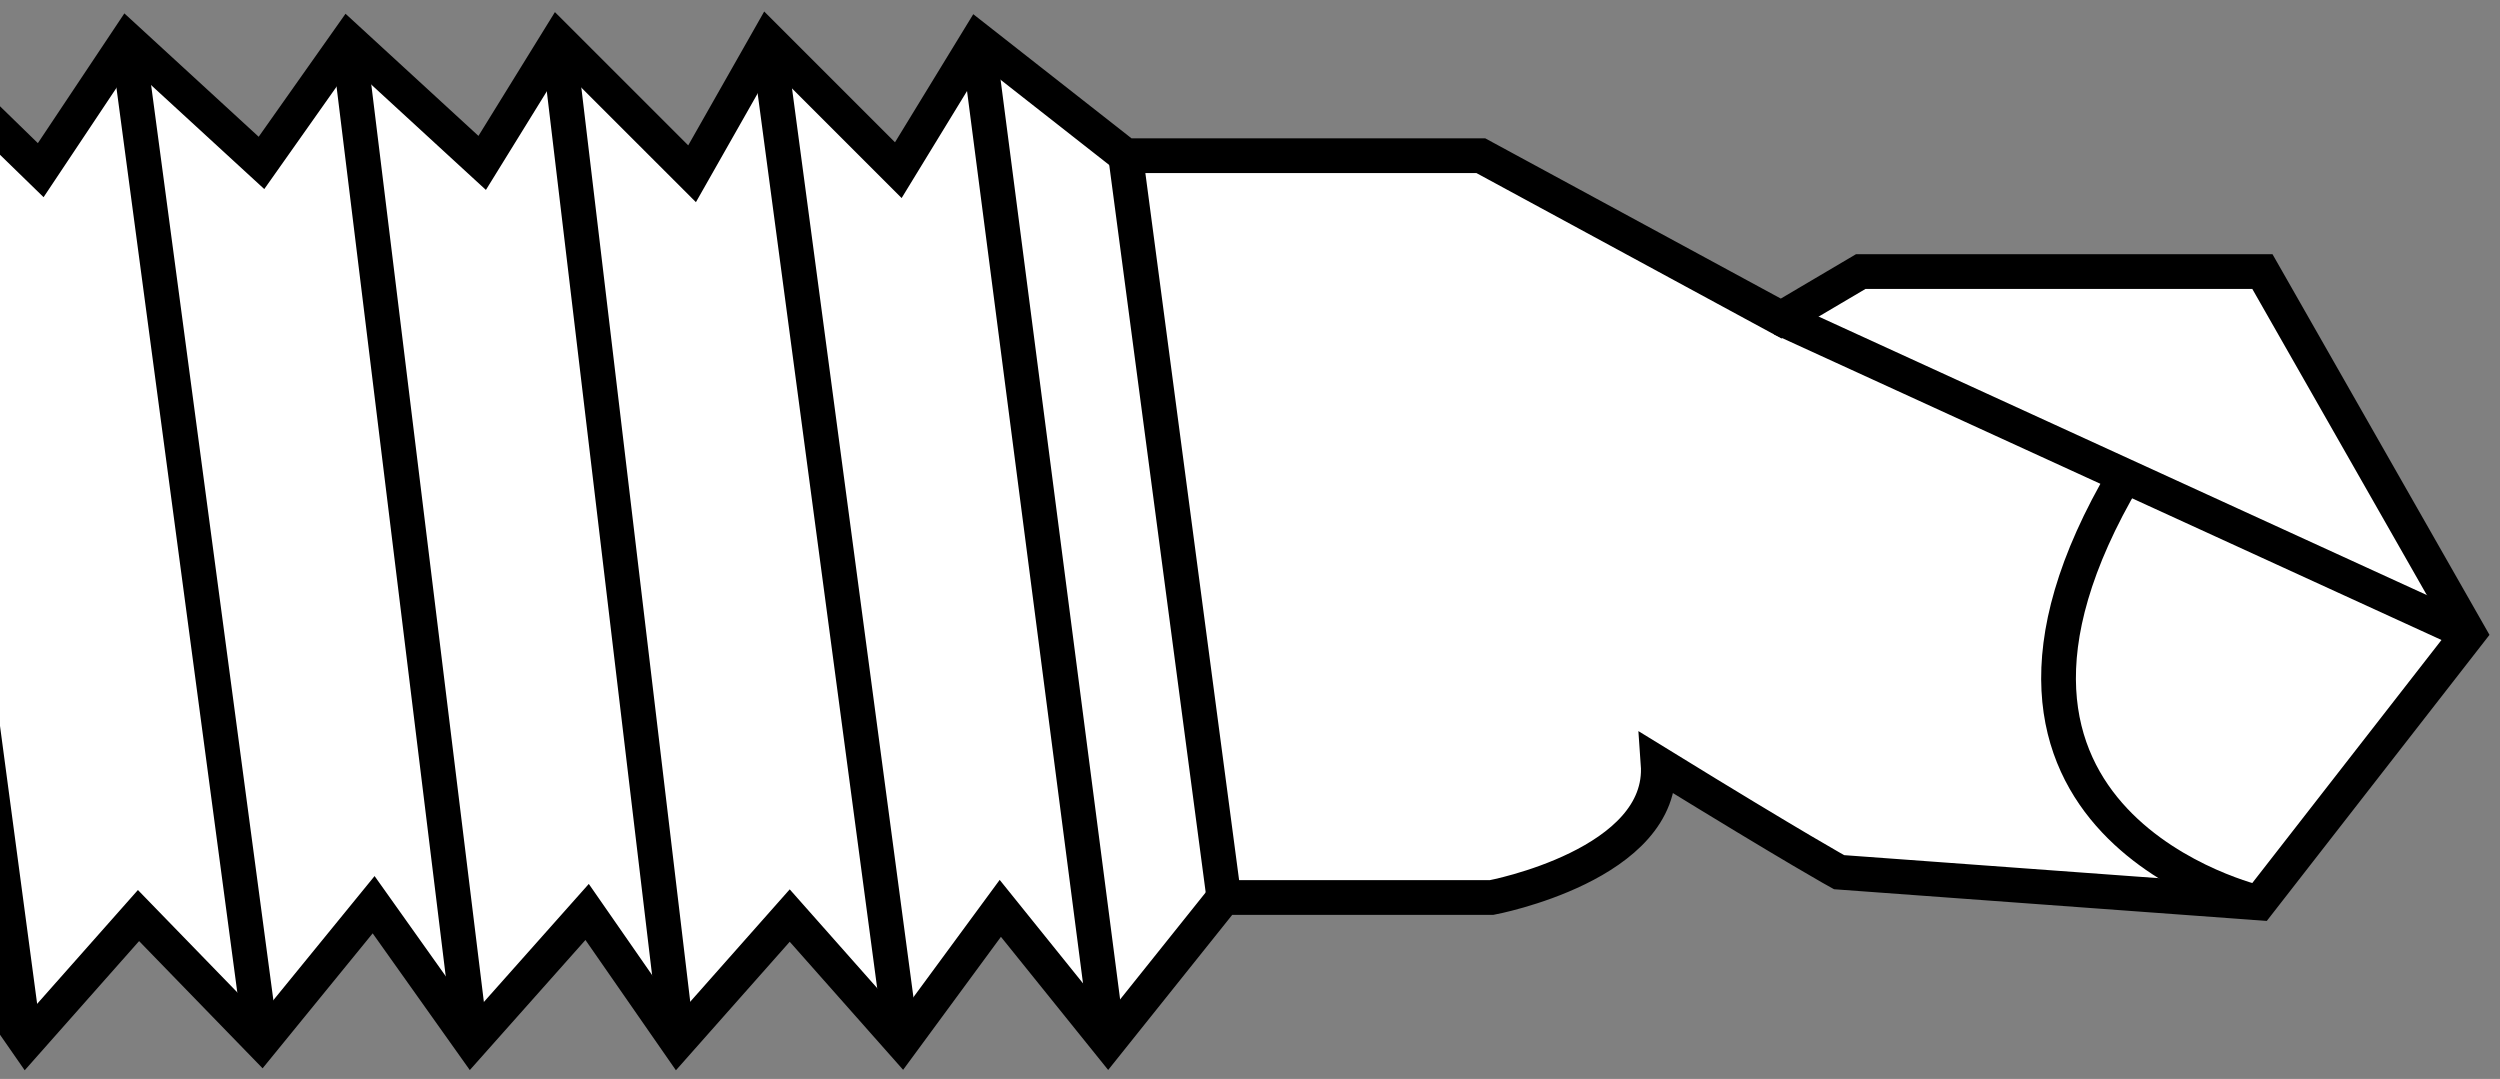 <?xml version="1.0" encoding="iso-8859-1"?>
<!-- Generator: Adobe Illustrator 27.9.1, SVG Export Plug-In . SVG Version: 6.00 Build 0)  -->
<svg version="1.1" id="image" xmlns="http://www.w3.org/2000/svg" xmlns:xlink="http://www.w3.org/1999/xlink" x="0px" y="0px"
	 width="57.577px" height="24.849px" viewBox="0 0 57.577 24.849" enable-background="new 0 0 57.577 24.849"
	 xml:space="preserve">
<rect x="0" y="0" width="57.577" height="24.849" fill="#808080" stroke="none"/>
<g>
	<defs>
		<rect id="SVGID_1_" width="57.577" height="24.849"/>
	</defs>
	<clipPath id="SVGID_00000175299133372079129310000007411747434548082862_">
		<use xlink:href="#SVGID_1_"  overflow="visible"/>
	</clipPath>
	
		<path clip-path="url(#SVGID_00000175299133372079129310000007411747434548082862_)" fill="#FFFFFF" stroke="#000000" stroke-width="0.8" stroke-miterlimit="10" d="
		M-2.143,0.919l-1.75,2.833l-3.083-2.833l-2,2.833l-3.083-2.833l-2,3l2,15.917l3.083,4.167l2.583-3.167l2.25,3.167
		l2.667-3l2.083,3l2.583-2.917l2.832,2.917L8.605,20.836l2.25,3.167l2.667-3l2.083,3l2.583-2.917l2.583,2.917
		l2.267-3.083l2.483,3.083l2.666-3.333h6.168c0,0,4-0.75,3.833-3.083c3.25,2,4.167,2.5,4.167,2.5l9.667,0.708
		l4.833-6.208l-4.75-8.333h-9.25L41.022,7.336l-6.917-3.75h-8.183l-3.4-2.667l-1.833,3l-3-3l-1.75,3.083L12.855,0.919
		l-1.75,2.833L8.022,0.919l-2,2.833L2.938,0.919l-2,3L-2.143,0.919z"/>
	
		<line clip-path="url(#SVGID_00000175299133372079129310000007411747434548082862_)" fill="none" stroke="#000000" stroke-width="0.8" stroke-miterlimit="10" x1="41.022" y1="7.336" x2="56.855" y2="14.586"/>
	
		<path clip-path="url(#SVGID_00000175299133372079129310000007411747434548082862_)" fill="none" stroke="#000000" stroke-width="0.8" stroke-miterlimit="10" d="
		M52.022,20.794c0,0-7.833-1.792-3.083-9.833"/>
	
		<line clip-path="url(#SVGID_00000175299133372079129310000007411747434548082862_)" fill="none" stroke="#000000" stroke-width="0.8" stroke-miterlimit="10" x1="22.522" y1="0.919" x2="25.522" y2="24.003"/>
	
		<line clip-path="url(#SVGID_00000175299133372079129310000007411747434548082862_)" fill="none" stroke="#000000" stroke-width="0.8" stroke-miterlimit="10" x1="17.688" y1="0.919" x2="20.772" y2="24.003"/>
	
		<line clip-path="url(#SVGID_00000175299133372079129310000007411747434548082862_)" fill="none" stroke="#000000" stroke-width="0.8" stroke-miterlimit="10" x1="12.855" y1="0.919" x2="15.605" y2="24.003"/>
	
		<line clip-path="url(#SVGID_00000175299133372079129310000007411747434548082862_)" fill="none" stroke="#000000" stroke-width="0.8" stroke-miterlimit="10" x1="8.022" y1="0.919" x2="10.855" y2="24.003"/>
	
		<line clip-path="url(#SVGID_00000175299133372079129310000007411747434548082862_)" fill="none" stroke="#000000" stroke-width="0.8" stroke-miterlimit="10" x1="2.938" y1="0.919" x2="6.022" y2="24.003"/>
	
		<line clip-path="url(#SVGID_00000175299133372079129310000007411747434548082862_)" fill="none" stroke="#000000" stroke-width="0.8" stroke-miterlimit="10" x1="-2.531" y1="0.794" x2="0.553" y2="23.877"/>
	
		<line clip-path="url(#SVGID_00000175299133372079129310000007411747434548082862_)" fill="none" stroke="#000000" stroke-width="0.8" stroke-miterlimit="10" x1="25.922" y1="3.586" x2="28.187" y2="20.669"/>
</g>
</svg>
